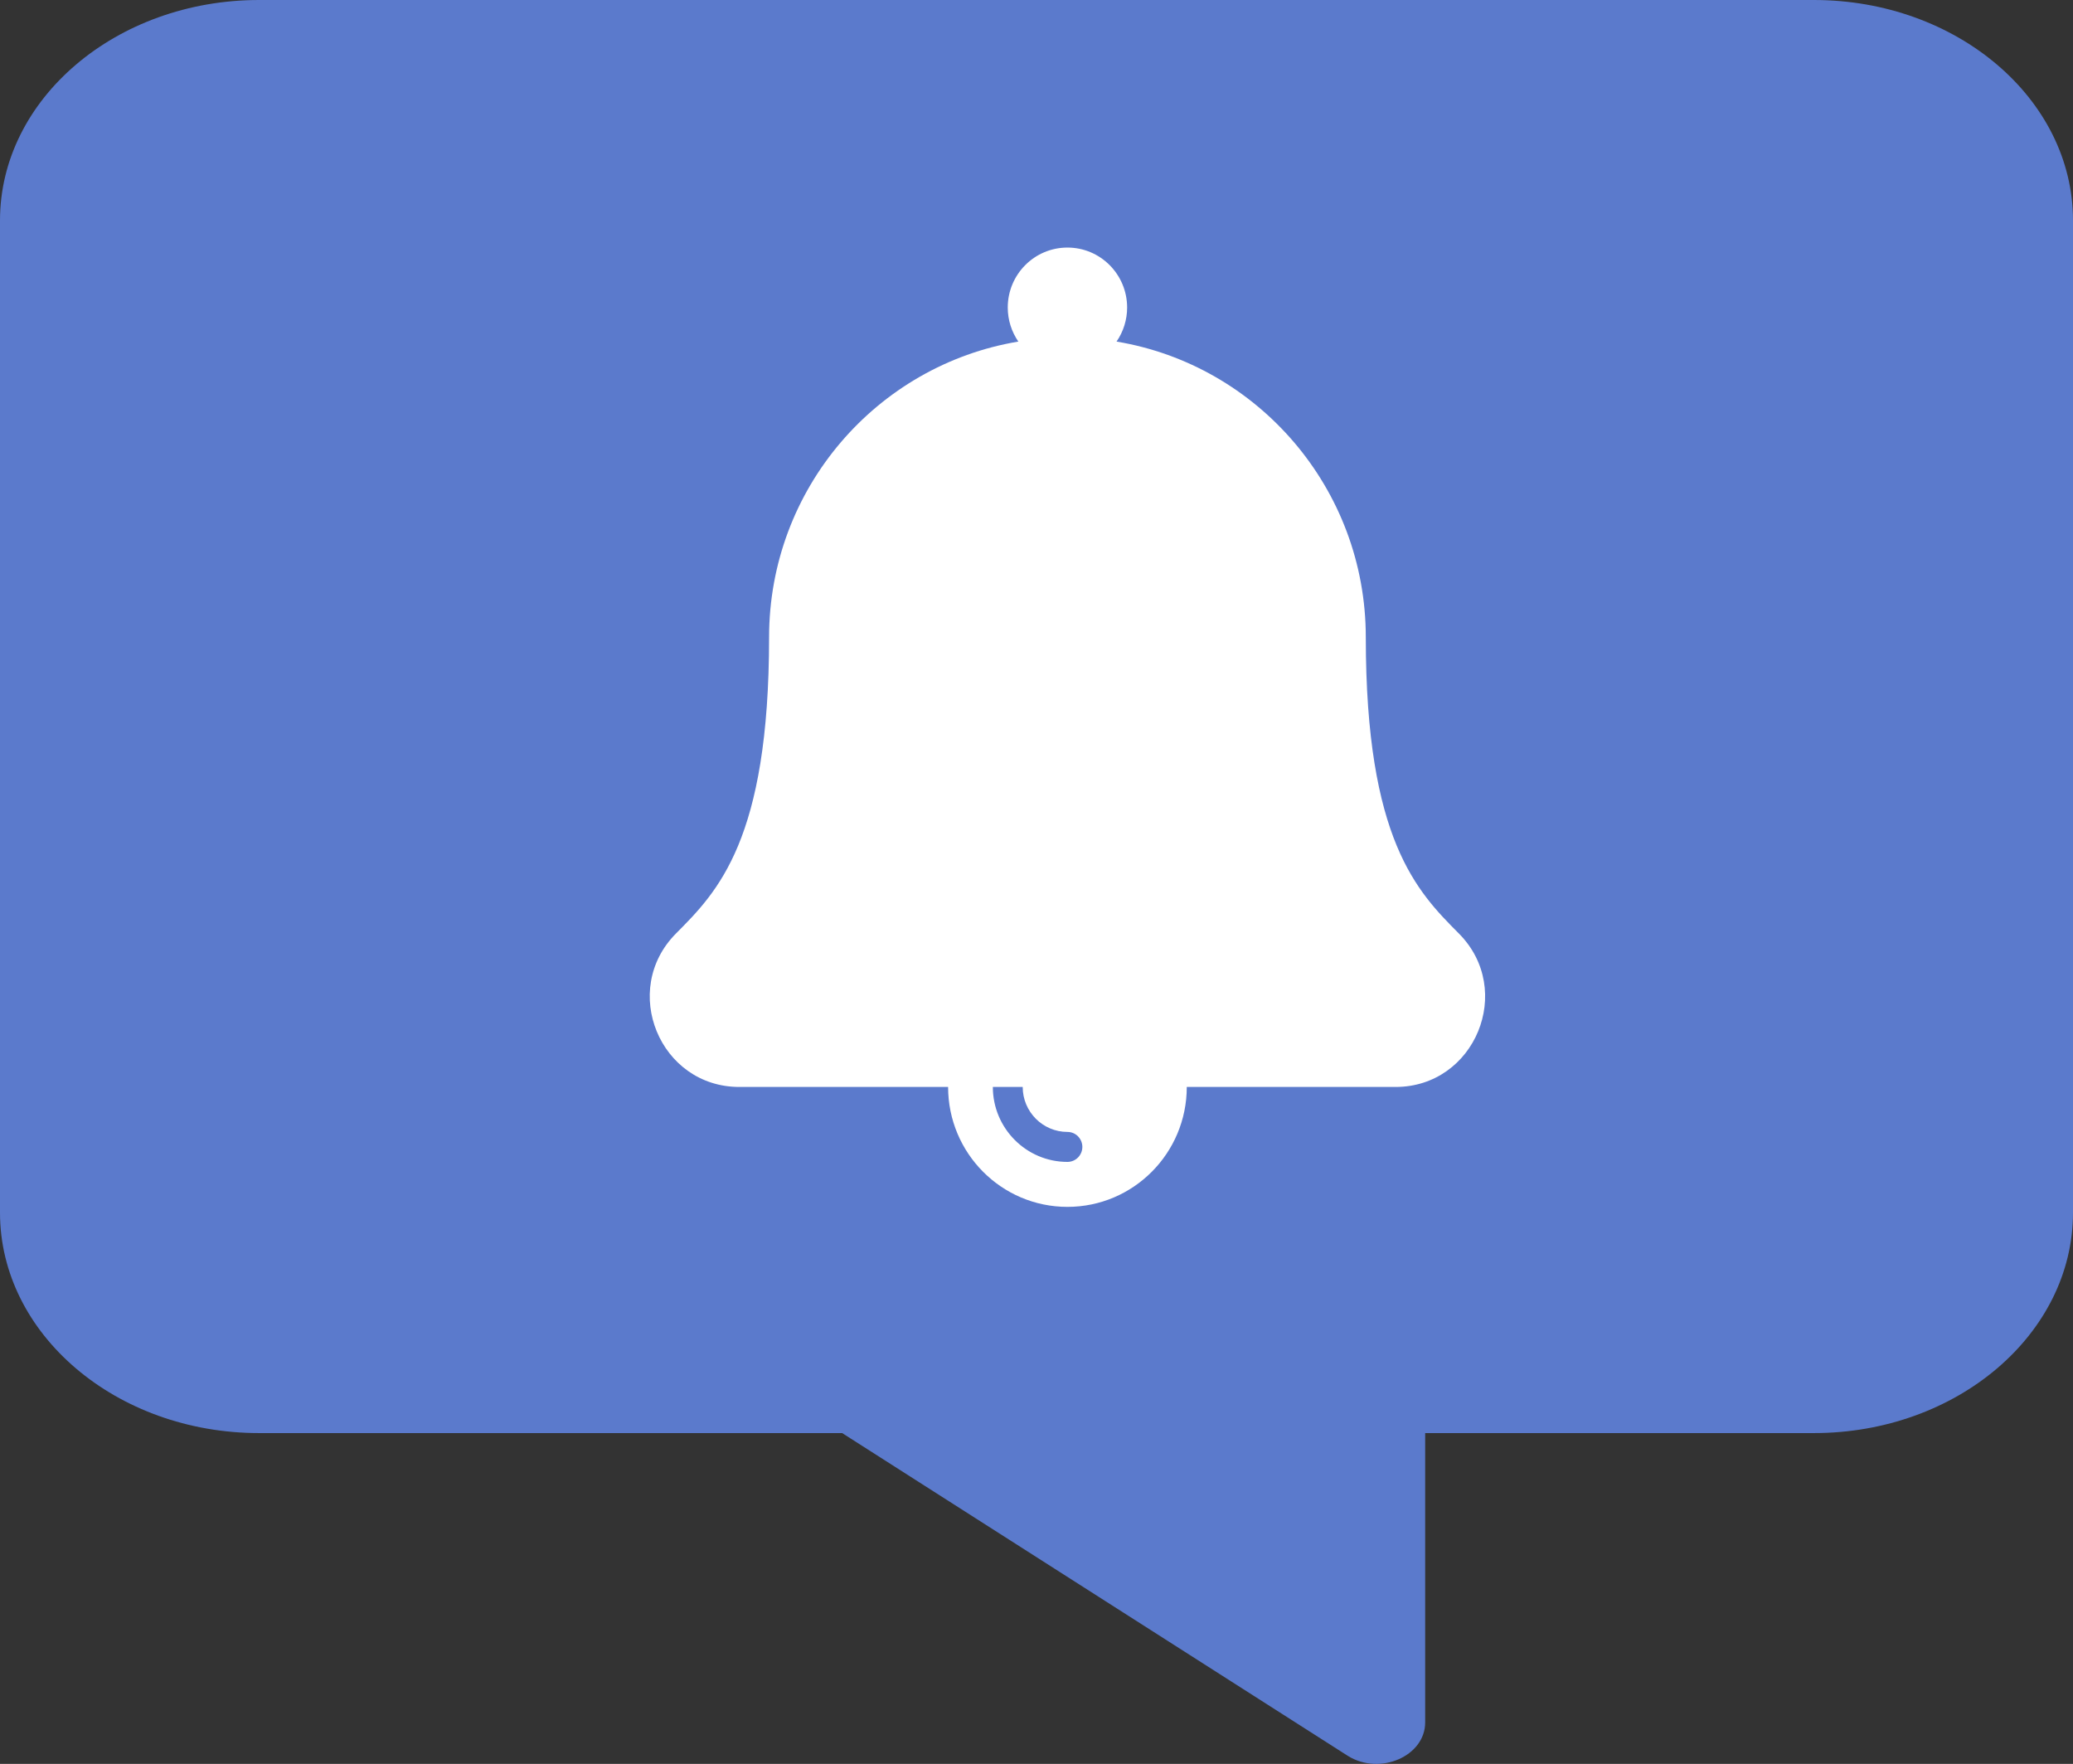 <svg width="67" height="57" viewBox="0 0 67 57" fill="none" xmlns="http://www.w3.org/2000/svg">
<rect x="0" y="0" width="67" height="57" fill="#333333" stroke="none"/>
<g id="Icon/Solid/Comment Alt">
<path id="Vector" d="M8.375 0H58.625C63.244 0 67 3.195 67 7.125V39.185C67 43.115 63.244 46.31 58.625 46.31H46.062V55.661C46.062 56.752 44.597 57.386 43.563 56.741L27.219 46.31H8.375C3.756 46.31 0 43.115 0 39.185V7.125C0 3.195 3.756 0 8.375 0Z" fill="#5B7ACC"/>
<path id="Vector_2" d="M47.149 30.164C45.808 28.817 44.143 27.14 44.143 20.594C44.143 15.787 40.657 11.798 36.087 11.038C36.31 10.714 36.429 10.331 36.429 9.938C36.429 8.867 35.565 8 34.5 8C33.435 8 32.571 8.867 32.571 9.938C32.571 10.346 32.698 10.725 32.913 11.038C28.343 11.798 24.857 15.787 24.857 20.594C24.857 27.14 23.191 28.817 21.85 30.164C20.033 31.989 21.321 35.125 23.896 35.125H30.643C30.643 37.265 32.37 39 34.5 39C36.63 39 38.357 37.265 38.357 35.125H45.104C47.673 35.125 48.97 31.993 47.149 30.164V30.164ZM34.5 36.578C34.628 36.578 34.751 36.629 34.841 36.72C34.931 36.811 34.982 36.934 34.982 37.062C34.982 37.191 34.931 37.314 34.841 37.405C34.751 37.496 34.628 37.547 34.5 37.547C33.171 37.547 32.089 36.46 32.089 35.125H33.054C33.054 35.926 33.702 36.578 34.5 36.578Z" fill="white"/>
</g>
</svg>
